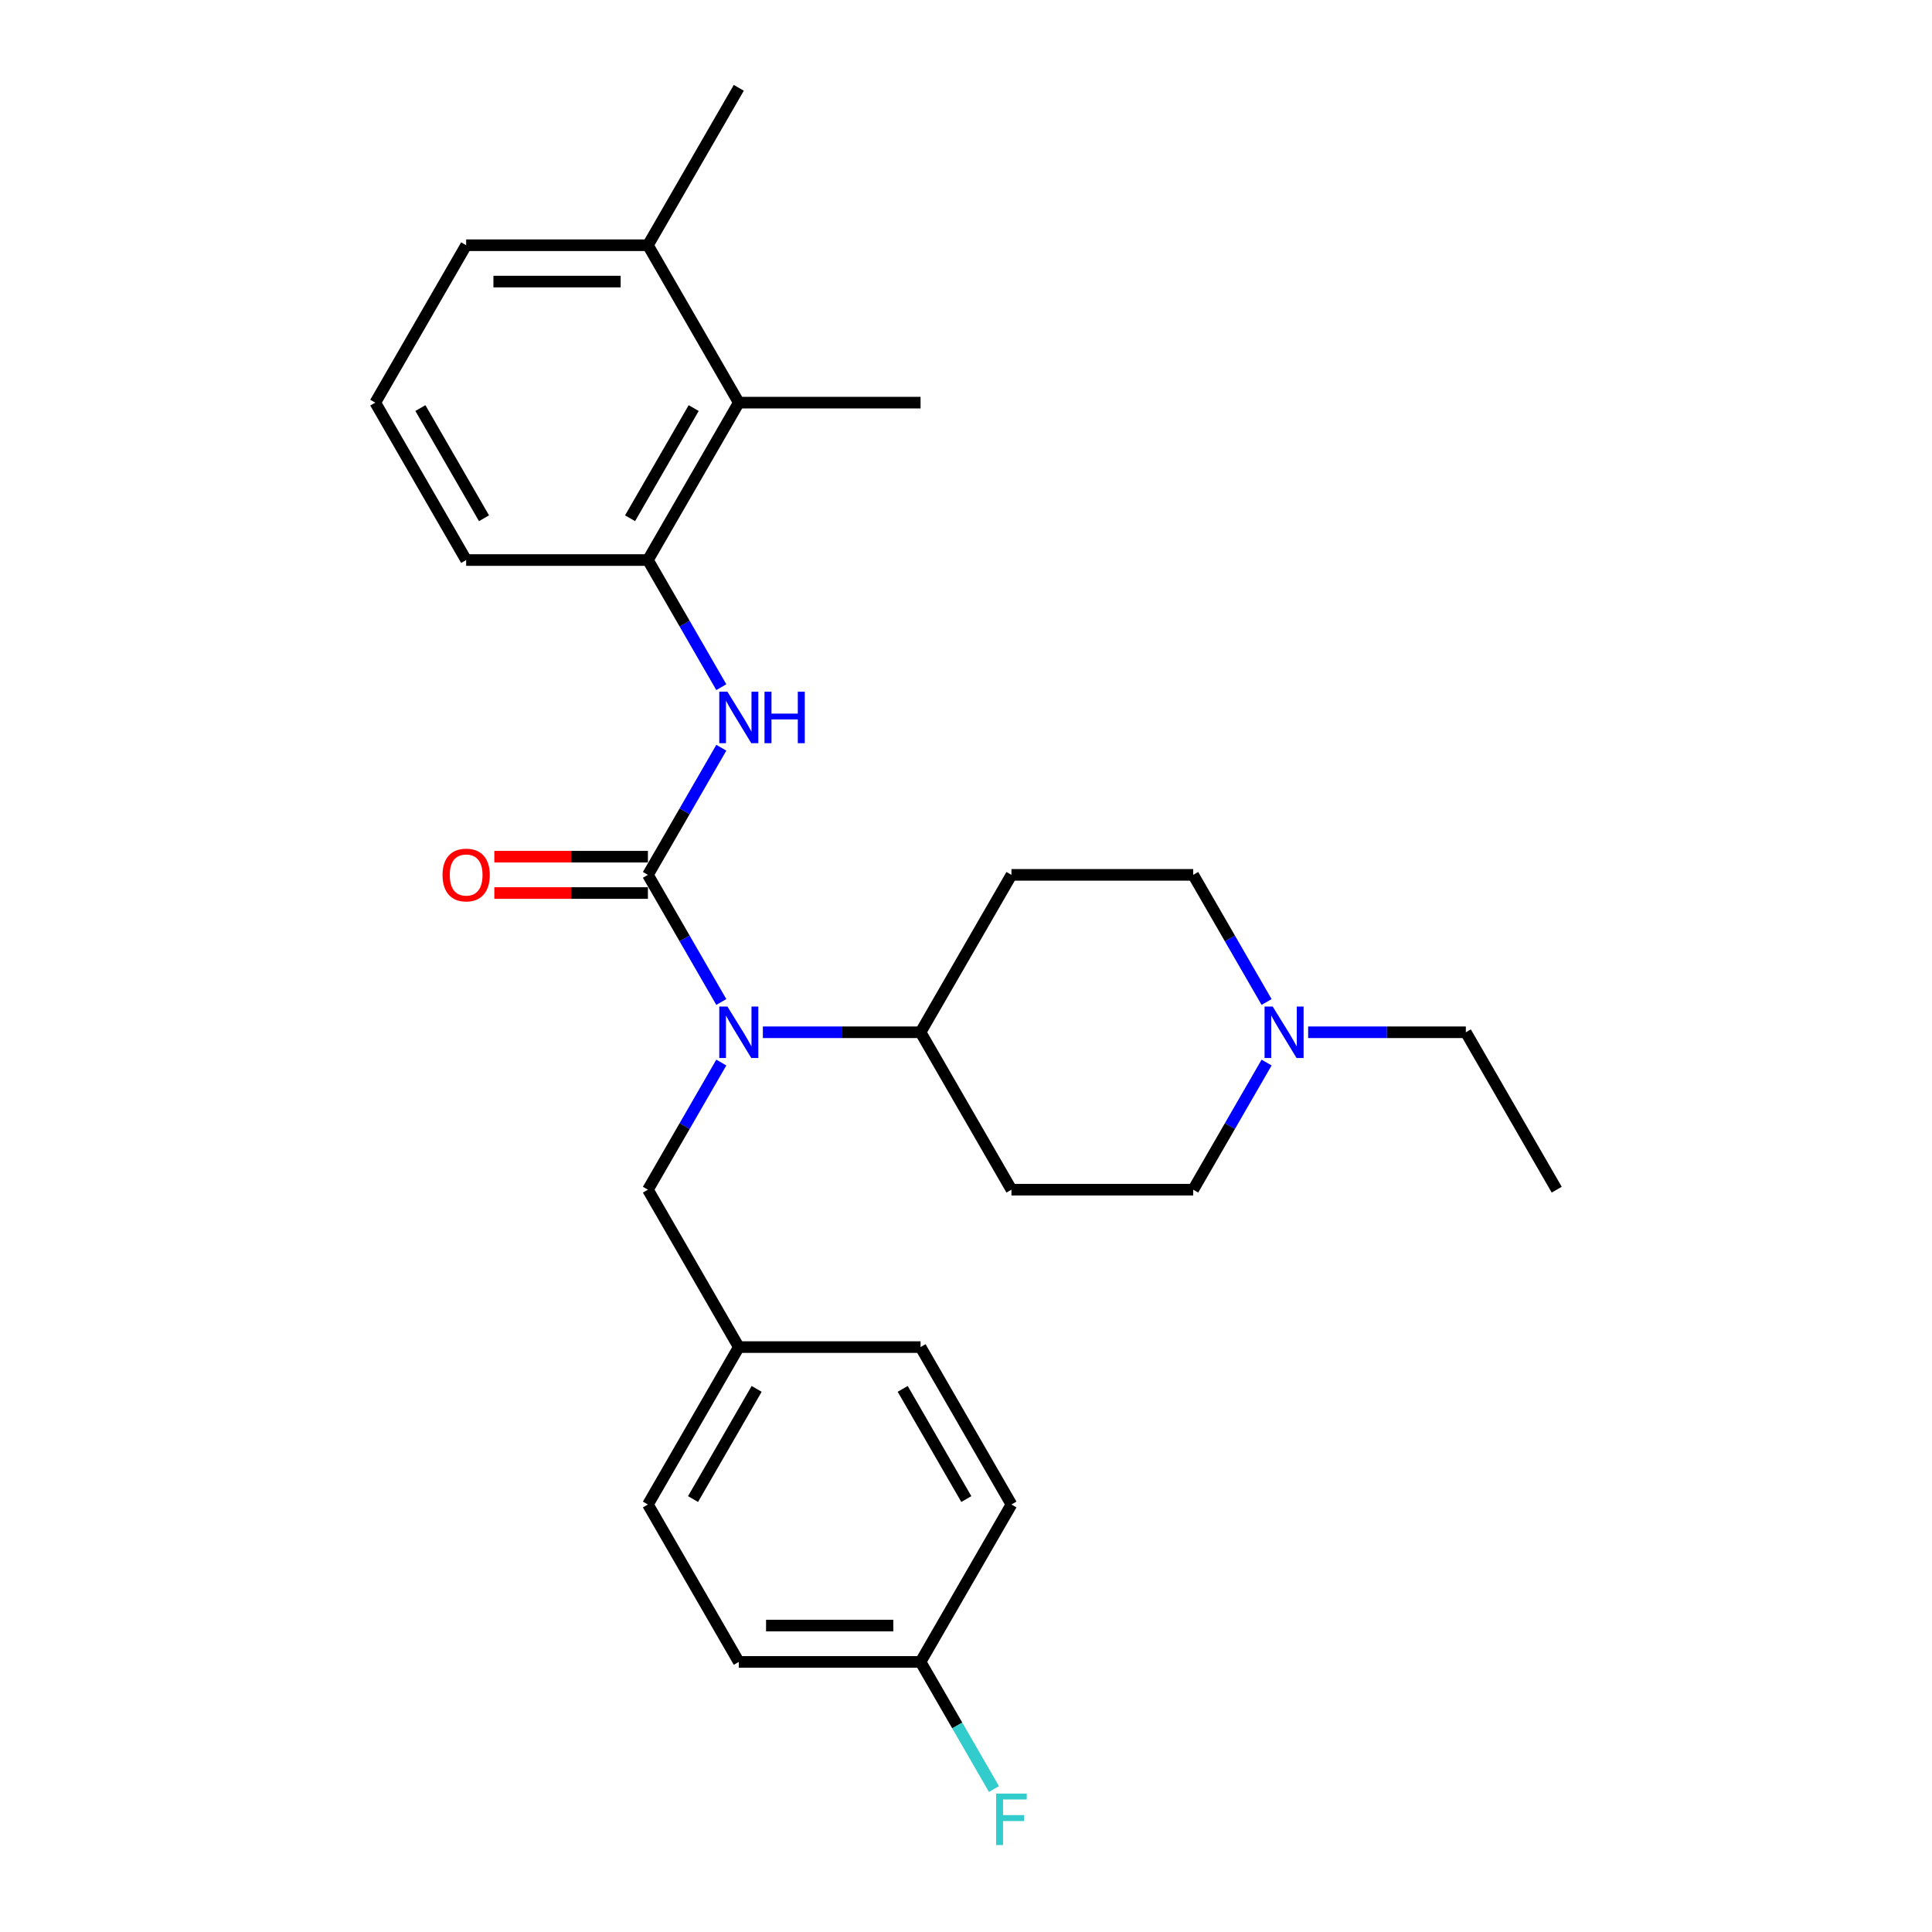 <?xml version='1.0' encoding='iso-8859-1'?>
<svg version='1.1' baseProfile='full'
              xmlns='http://www.w3.org/2000/svg'
                      xmlns:rdkit='http://www.rdkit.org/xml'
                      xmlns:xlink='http://www.w3.org/1999/xlink'
                  xml:space='preserve'
width='1000px' height='1000px' viewBox='0 0 1000 1000'>
<!-- END OF HEADER -->
<rect style='opacity:1.0;fill:#FFFFFF;stroke:none' width='1000' height='1000' x='0' y='0'> </rect>
<path class='bond-0' d='M 335.362,452.828 L 354.357,485.728' style='fill:none;fill-rule:evenodd;stroke:#000000;stroke-width:6px;stroke-linecap:butt;stroke-linejoin:miter;stroke-opacity:1' />
<path class='bond-0' d='M 354.357,485.728 L 373.352,518.629' style='fill:none;fill-rule:evenodd;stroke:#0000FF;stroke-width:6px;stroke-linecap:butt;stroke-linejoin:miter;stroke-opacity:1' />
<path class='bond-1' d='M 335.362,452.828 L 354.357,419.927' style='fill:none;fill-rule:evenodd;stroke:#000000;stroke-width:6px;stroke-linecap:butt;stroke-linejoin:miter;stroke-opacity:1' />
<path class='bond-1' d='M 354.357,419.927 L 373.352,387.027' style='fill:none;fill-rule:evenodd;stroke:#0000FF;stroke-width:6px;stroke-linecap:butt;stroke-linejoin:miter;stroke-opacity:1' />
<path class='bond-6' d='M 335.362,443.42 L 295.614,443.42' style='fill:none;fill-rule:evenodd;stroke:#000000;stroke-width:6px;stroke-linecap:butt;stroke-linejoin:miter;stroke-opacity:1' />
<path class='bond-6' d='M 295.614,443.42 L 255.866,443.42' style='fill:none;fill-rule:evenodd;stroke:#FF0000;stroke-width:6px;stroke-linecap:butt;stroke-linejoin:miter;stroke-opacity:1' />
<path class='bond-6' d='M 335.362,462.235 L 295.614,462.235' style='fill:none;fill-rule:evenodd;stroke:#000000;stroke-width:6px;stroke-linecap:butt;stroke-linejoin:miter;stroke-opacity:1' />
<path class='bond-6' d='M 295.614,462.235 L 255.866,462.235' style='fill:none;fill-rule:evenodd;stroke:#FF0000;stroke-width:6px;stroke-linecap:butt;stroke-linejoin:miter;stroke-opacity:1' />
<path class='bond-5' d='M 394.858,534.302 L 435.669,534.302' style='fill:none;fill-rule:evenodd;stroke:#0000FF;stroke-width:6px;stroke-linecap:butt;stroke-linejoin:miter;stroke-opacity:1' />
<path class='bond-5' d='M 435.669,534.302 L 476.48,534.302' style='fill:none;fill-rule:evenodd;stroke:#000000;stroke-width:6px;stroke-linecap:butt;stroke-linejoin:miter;stroke-opacity:1' />
<path class='bond-7' d='M 373.352,549.976 L 354.357,582.876' style='fill:none;fill-rule:evenodd;stroke:#0000FF;stroke-width:6px;stroke-linecap:butt;stroke-linejoin:miter;stroke-opacity:1' />
<path class='bond-7' d='M 354.357,582.876 L 335.362,615.777' style='fill:none;fill-rule:evenodd;stroke:#000000;stroke-width:6px;stroke-linecap:butt;stroke-linejoin:miter;stroke-opacity:1' />
<path class='bond-2' d='M 373.352,355.679 L 354.357,322.779' style='fill:none;fill-rule:evenodd;stroke:#0000FF;stroke-width:6px;stroke-linecap:butt;stroke-linejoin:miter;stroke-opacity:1' />
<path class='bond-2' d='M 354.357,322.779 L 335.362,289.878' style='fill:none;fill-rule:evenodd;stroke:#000000;stroke-width:6px;stroke-linecap:butt;stroke-linejoin:miter;stroke-opacity:1' />
<path class='bond-3' d='M 335.362,289.878 L 382.402,208.404' style='fill:none;fill-rule:evenodd;stroke:#000000;stroke-width:6px;stroke-linecap:butt;stroke-linejoin:miter;stroke-opacity:1' />
<path class='bond-3' d='M 326.123,268.249 L 359.051,211.217' style='fill:none;fill-rule:evenodd;stroke:#000000;stroke-width:6px;stroke-linecap:butt;stroke-linejoin:miter;stroke-opacity:1' />
<path class='bond-20' d='M 335.362,289.878 L 241.283,289.878' style='fill:none;fill-rule:evenodd;stroke:#000000;stroke-width:6px;stroke-linecap:butt;stroke-linejoin:miter;stroke-opacity:1' />
<path class='bond-10' d='M 382.402,208.404 L 335.362,126.929' style='fill:none;fill-rule:evenodd;stroke:#000000;stroke-width:6px;stroke-linecap:butt;stroke-linejoin:miter;stroke-opacity:1' />
<path class='bond-23' d='M 382.402,208.404 L 476.48,208.404' style='fill:none;fill-rule:evenodd;stroke:#000000;stroke-width:6px;stroke-linecap:butt;stroke-linejoin:miter;stroke-opacity:1' />
<path class='bond-4' d='M 655.589,549.976 L 636.594,582.876' style='fill:none;fill-rule:evenodd;stroke:#0000FF;stroke-width:6px;stroke-linecap:butt;stroke-linejoin:miter;stroke-opacity:1' />
<path class='bond-4' d='M 636.594,582.876 L 617.598,615.777' style='fill:none;fill-rule:evenodd;stroke:#000000;stroke-width:6px;stroke-linecap:butt;stroke-linejoin:miter;stroke-opacity:1' />
<path class='bond-21' d='M 677.094,534.302 L 717.905,534.302' style='fill:none;fill-rule:evenodd;stroke:#0000FF;stroke-width:6px;stroke-linecap:butt;stroke-linejoin:miter;stroke-opacity:1' />
<path class='bond-21' d='M 717.905,534.302 L 758.717,534.302' style='fill:none;fill-rule:evenodd;stroke:#000000;stroke-width:6px;stroke-linecap:butt;stroke-linejoin:miter;stroke-opacity:1' />
<path class='bond-27' d='M 655.589,518.629 L 636.594,485.728' style='fill:none;fill-rule:evenodd;stroke:#0000FF;stroke-width:6px;stroke-linecap:butt;stroke-linejoin:miter;stroke-opacity:1' />
<path class='bond-27' d='M 636.594,485.728 L 617.598,452.828' style='fill:none;fill-rule:evenodd;stroke:#000000;stroke-width:6px;stroke-linecap:butt;stroke-linejoin:miter;stroke-opacity:1' />
<path class='bond-8' d='M 476.48,534.302 L 523.52,452.828' style='fill:none;fill-rule:evenodd;stroke:#000000;stroke-width:6px;stroke-linecap:butt;stroke-linejoin:miter;stroke-opacity:1' />
<path class='bond-9' d='M 476.48,534.302 L 523.52,615.777' style='fill:none;fill-rule:evenodd;stroke:#000000;stroke-width:6px;stroke-linecap:butt;stroke-linejoin:miter;stroke-opacity:1' />
<path class='bond-13' d='M 335.362,615.777 L 382.402,697.251' style='fill:none;fill-rule:evenodd;stroke:#000000;stroke-width:6px;stroke-linecap:butt;stroke-linejoin:miter;stroke-opacity:1' />
<path class='bond-11' d='M 523.52,452.828 L 617.598,452.828' style='fill:none;fill-rule:evenodd;stroke:#000000;stroke-width:6px;stroke-linecap:butt;stroke-linejoin:miter;stroke-opacity:1' />
<path class='bond-12' d='M 523.52,615.777 L 617.598,615.777' style='fill:none;fill-rule:evenodd;stroke:#000000;stroke-width:6px;stroke-linecap:butt;stroke-linejoin:miter;stroke-opacity:1' />
<path class='bond-25' d='M 335.362,126.929 L 382.402,45.455' style='fill:none;fill-rule:evenodd;stroke:#000000;stroke-width:6px;stroke-linecap:butt;stroke-linejoin:miter;stroke-opacity:1' />
<path class='bond-28' d='M 335.362,126.929 L 241.283,126.929' style='fill:none;fill-rule:evenodd;stroke:#000000;stroke-width:6px;stroke-linecap:butt;stroke-linejoin:miter;stroke-opacity:1' />
<path class='bond-28' d='M 321.25,145.745 L 255.395,145.745' style='fill:none;fill-rule:evenodd;stroke:#000000;stroke-width:6px;stroke-linecap:butt;stroke-linejoin:miter;stroke-opacity:1' />
<path class='bond-16' d='M 382.402,697.251 L 476.48,697.251' style='fill:none;fill-rule:evenodd;stroke:#000000;stroke-width:6px;stroke-linecap:butt;stroke-linejoin:miter;stroke-opacity:1' />
<path class='bond-17' d='M 382.402,697.251 L 335.362,778.726' style='fill:none;fill-rule:evenodd;stroke:#000000;stroke-width:6px;stroke-linecap:butt;stroke-linejoin:miter;stroke-opacity:1' />
<path class='bond-17' d='M 391.641,718.881 L 358.713,775.913' style='fill:none;fill-rule:evenodd;stroke:#000000;stroke-width:6px;stroke-linecap:butt;stroke-linejoin:miter;stroke-opacity:1' />
<path class='bond-14' d='M 476.48,860.201 L 382.402,860.201' style='fill:none;fill-rule:evenodd;stroke:#000000;stroke-width:6px;stroke-linecap:butt;stroke-linejoin:miter;stroke-opacity:1' />
<path class='bond-14' d='M 462.368,841.385 L 396.513,841.385' style='fill:none;fill-rule:evenodd;stroke:#000000;stroke-width:6px;stroke-linecap:butt;stroke-linejoin:miter;stroke-opacity:1' />
<path class='bond-15' d='M 476.48,860.201 L 495.475,893.101' style='fill:none;fill-rule:evenodd;stroke:#000000;stroke-width:6px;stroke-linecap:butt;stroke-linejoin:miter;stroke-opacity:1' />
<path class='bond-15' d='M 495.475,893.101 L 514.471,926.002' style='fill:none;fill-rule:evenodd;stroke:#33CCCC;stroke-width:6px;stroke-linecap:butt;stroke-linejoin:miter;stroke-opacity:1' />
<path class='bond-29' d='M 476.48,860.201 L 523.52,778.726' style='fill:none;fill-rule:evenodd;stroke:#000000;stroke-width:6px;stroke-linecap:butt;stroke-linejoin:miter;stroke-opacity:1' />
<path class='bond-19' d='M 476.48,697.251 L 523.52,778.726' style='fill:none;fill-rule:evenodd;stroke:#000000;stroke-width:6px;stroke-linecap:butt;stroke-linejoin:miter;stroke-opacity:1' />
<path class='bond-19' d='M 467.241,718.881 L 500.169,775.913' style='fill:none;fill-rule:evenodd;stroke:#000000;stroke-width:6px;stroke-linecap:butt;stroke-linejoin:miter;stroke-opacity:1' />
<path class='bond-18' d='M 335.362,778.726 L 382.402,860.201' style='fill:none;fill-rule:evenodd;stroke:#000000;stroke-width:6px;stroke-linecap:butt;stroke-linejoin:miter;stroke-opacity:1' />
<path class='bond-22' d='M 241.283,289.878 L 194.244,208.404' style='fill:none;fill-rule:evenodd;stroke:#000000;stroke-width:6px;stroke-linecap:butt;stroke-linejoin:miter;stroke-opacity:1' />
<path class='bond-22' d='M 250.522,268.249 L 217.595,211.217' style='fill:none;fill-rule:evenodd;stroke:#000000;stroke-width:6px;stroke-linecap:butt;stroke-linejoin:miter;stroke-opacity:1' />
<path class='bond-26' d='M 758.717,534.302 L 805.756,615.777' style='fill:none;fill-rule:evenodd;stroke:#000000;stroke-width:6px;stroke-linecap:butt;stroke-linejoin:miter;stroke-opacity:1' />
<path class='bond-24' d='M 194.244,208.404 L 241.283,126.929' style='fill:none;fill-rule:evenodd;stroke:#000000;stroke-width:6px;stroke-linecap:butt;stroke-linejoin:miter;stroke-opacity:1' />
<path  class='atom-1' d='M 376.512 520.981
L 385.243 535.092
Q 386.108 536.485, 387.501 539.006
Q 388.893 541.527, 388.968 541.678
L 388.968 520.981
L 392.506 520.981
L 392.506 547.624
L 388.855 547.624
L 379.485 532.195
Q 378.394 530.389, 377.227 528.319
Q 376.098 526.249, 375.76 525.609
L 375.76 547.624
L 372.297 547.624
L 372.297 520.981
L 376.512 520.981
' fill='#0000FF'/>
<path  class='atom-2' d='M 376.512 358.031
L 385.243 372.143
Q 386.108 373.536, 387.501 376.057
Q 388.893 378.578, 388.968 378.729
L 388.968 358.031
L 392.506 358.031
L 392.506 384.675
L 388.855 384.675
L 379.485 369.246
Q 378.394 367.439, 377.227 365.37
Q 376.098 363.3, 375.76 362.66
L 375.76 384.675
L 372.297 384.675
L 372.297 358.031
L 376.512 358.031
' fill='#0000FF'/>
<path  class='atom-2' d='M 395.704 358.031
L 399.317 358.031
L 399.317 369.359
L 412.939 369.359
L 412.939 358.031
L 416.552 358.031
L 416.552 384.675
L 412.939 384.675
L 412.939 372.369
L 399.317 372.369
L 399.317 384.675
L 395.704 384.675
L 395.704 358.031
' fill='#0000FF'/>
<path  class='atom-5' d='M 658.749 520.981
L 667.479 535.092
Q 668.345 536.485, 669.737 539.006
Q 671.129 541.527, 671.205 541.678
L 671.205 520.981
L 674.742 520.981
L 674.742 547.624
L 671.092 547.624
L 661.721 532.195
Q 660.63 530.389, 659.464 528.319
Q 658.335 526.249, 657.996 525.609
L 657.996 547.624
L 654.534 547.624
L 654.534 520.981
L 658.749 520.981
' fill='#0000FF'/>
<path  class='atom-7' d='M 229.053 452.903
Q 229.053 446.506, 232.214 442.931
Q 235.375 439.356, 241.283 439.356
Q 247.192 439.356, 250.353 442.931
Q 253.514 446.506, 253.514 452.903
Q 253.514 459.375, 250.315 463.063
Q 247.116 466.714, 241.283 466.714
Q 235.413 466.714, 232.214 463.063
Q 229.053 459.413, 229.053 452.903
M 241.283 463.703
Q 245.348 463.703, 247.53 460.994
Q 249.75 458.247, 249.75 452.903
Q 249.75 447.672, 247.53 445.038
Q 245.348 442.366, 241.283 442.366
Q 237.219 442.366, 234.999 445
Q 232.816 447.634, 232.816 452.903
Q 232.816 458.284, 234.999 460.994
Q 237.219 463.703, 241.283 463.703
' fill='#FF0000'/>
<path  class='atom-16' d='M 515.598 928.354
L 531.441 928.354
L 531.441 931.402
L 519.173 931.402
L 519.173 939.493
L 530.086 939.493
L 530.086 942.578
L 519.173 942.578
L 519.173 954.997
L 515.598 954.997
L 515.598 928.354
' fill='#33CCCC'/>
</svg>
